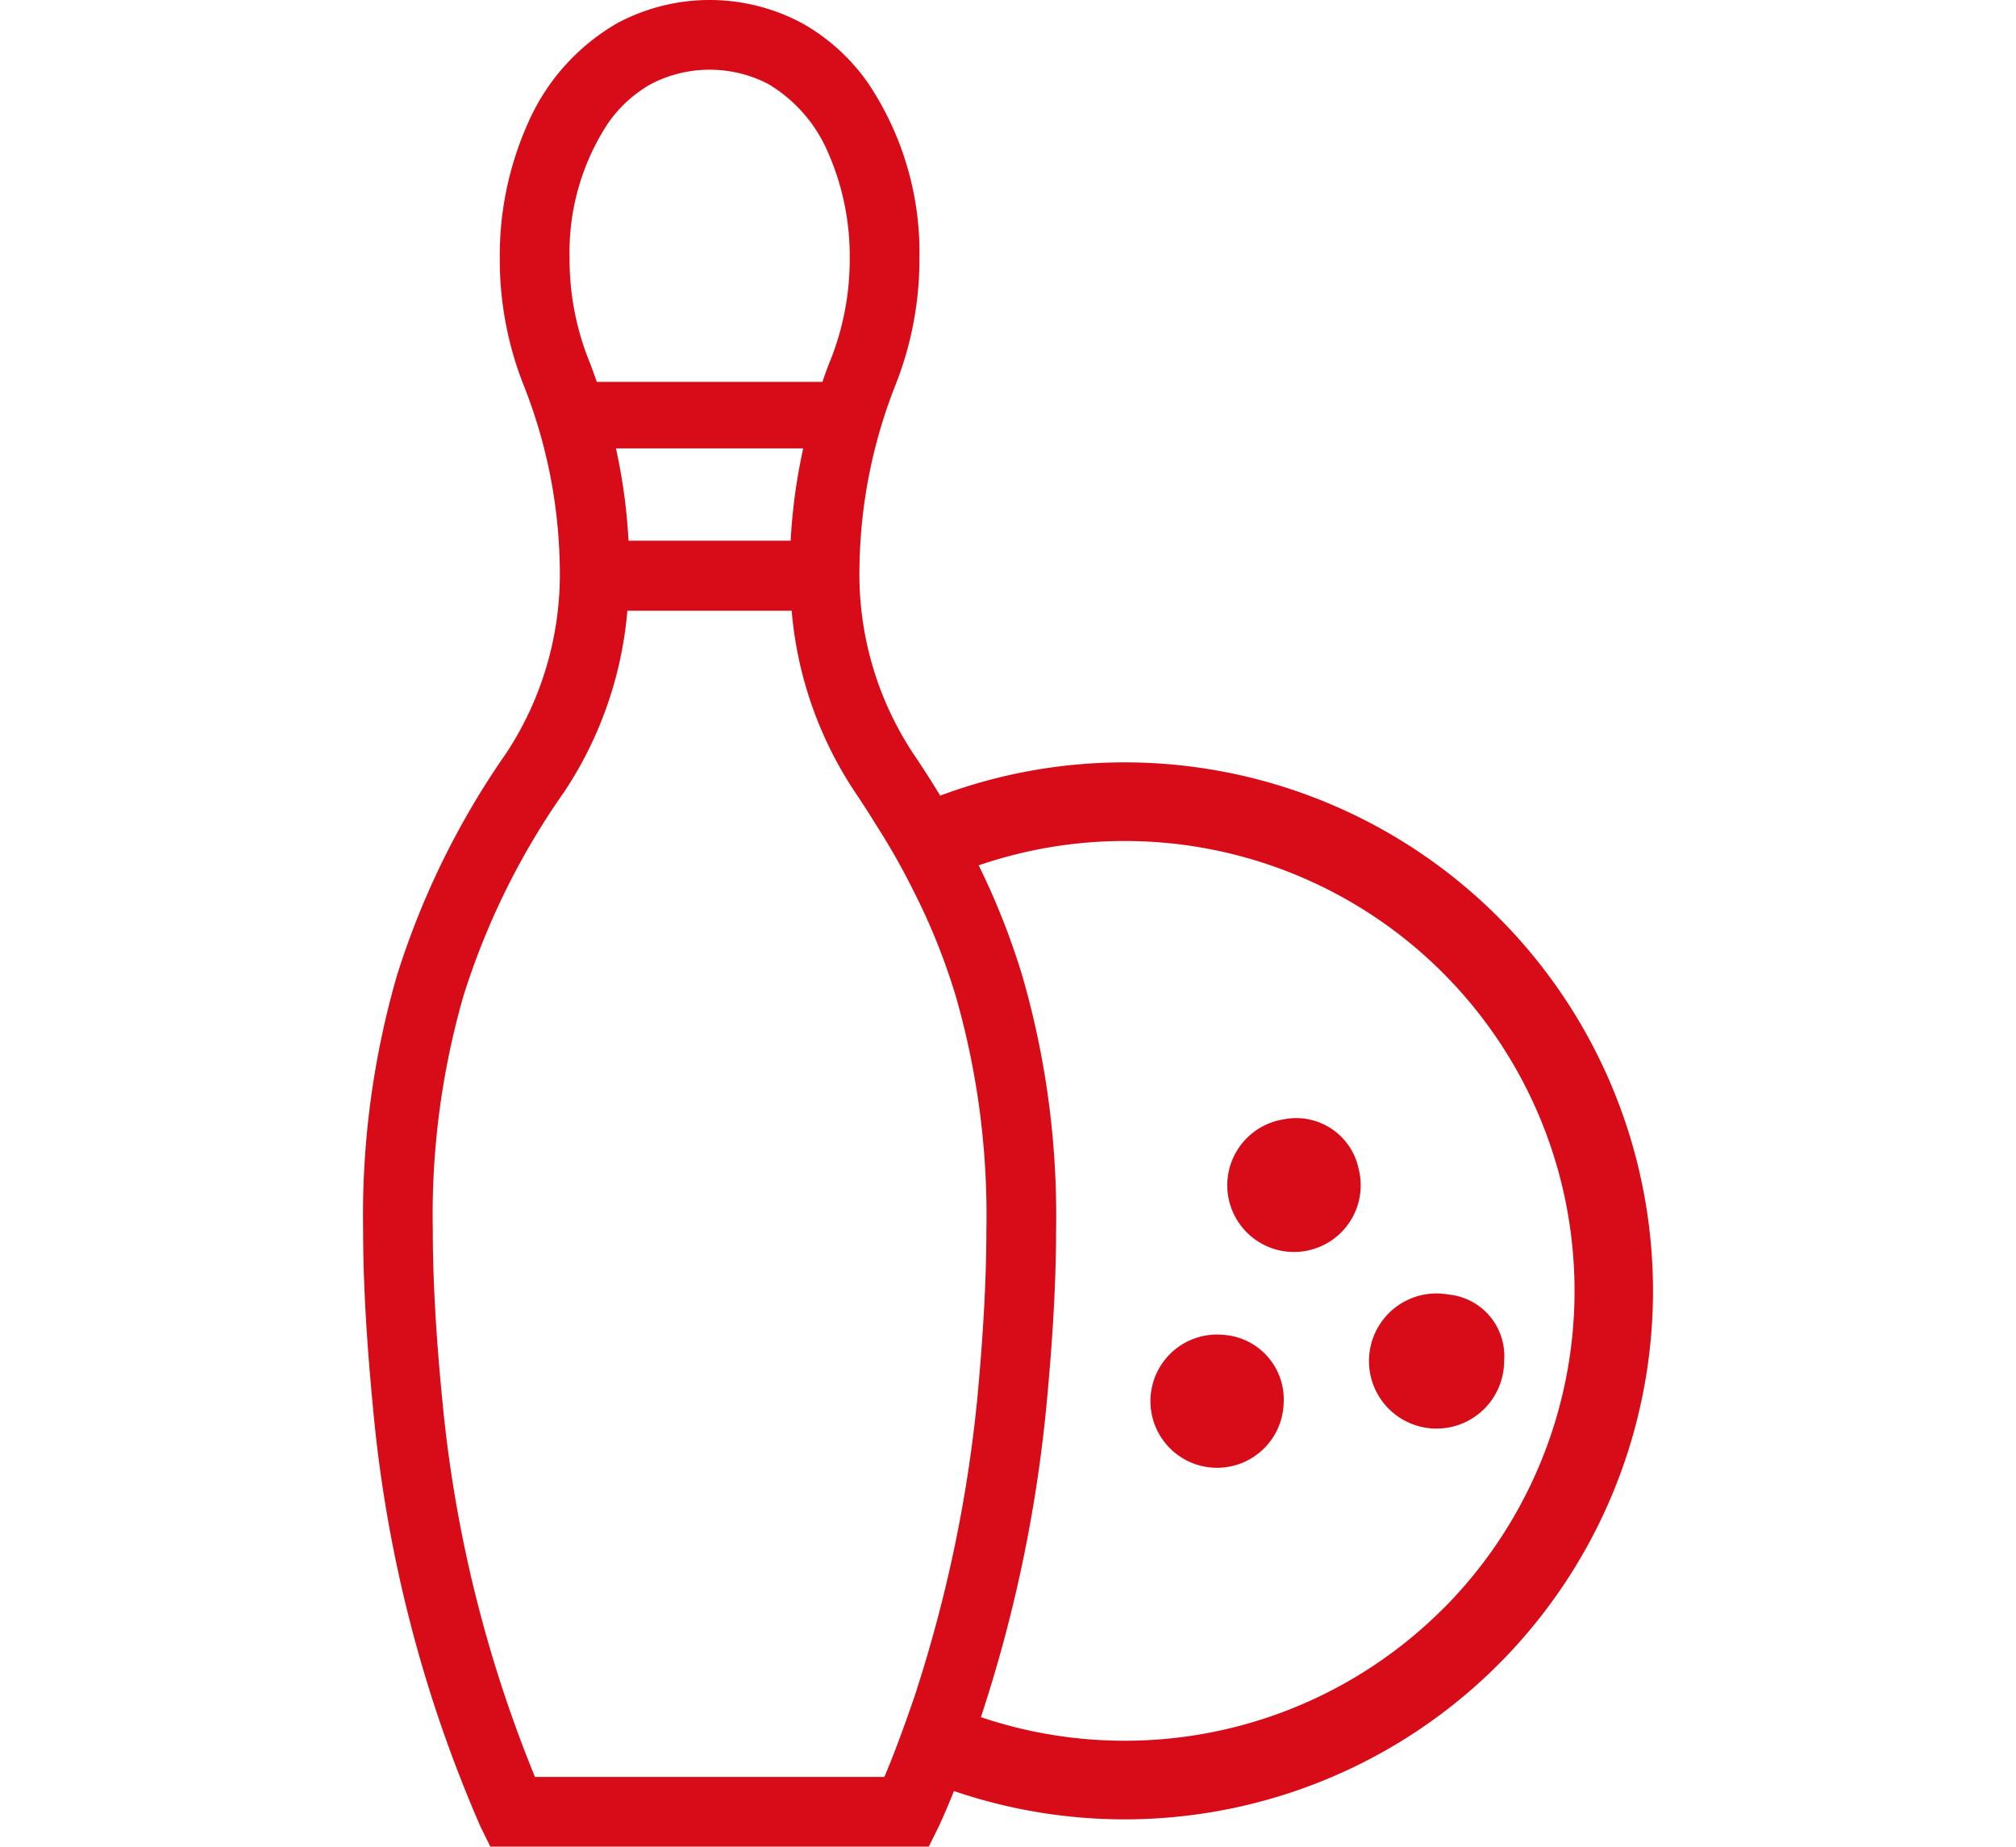 <svg xmlns="http://www.w3.org/2000/svg" viewBox="0 0 68 62.275"><defs><style>.a{fill:#d70c18;}.b{fill:none;}</style></defs><g transform="translate(-432 -535.863)"><g transform="translate(367.112 535.862)"><g transform="translate(77.135 0)"><g transform="translate(0)"><path class="a" d="M102.828,25.711A17.758,17.758,0,0,0,96.6,26.833c-.292-.486-.6-.963-.928-1.449a10.961,10.961,0,0,1-1.794-6.239A17.306,17.306,0,0,1,95.1,12.966a11.48,11.48,0,0,0,.8-4.252,10.245,10.245,0,0,0-1.715-5.886A6.708,6.708,0,0,0,91.949.787a6.6,6.6,0,0,0-6.249,0,7.238,7.238,0,0,0-3,3.358,10.923,10.923,0,0,0-.954,4.569,11.5,11.5,0,0,0,.795,4.252,17.285,17.285,0,0,1,1.229,6.178,10.968,10.968,0,0,1-1.794,6.239,27.414,27.414,0,0,0-3.7,7.521,29.072,29.072,0,0,0-1.14,8.556c0,1.847.124,3.844.336,6.045A45.662,45.662,0,0,0,81.1,61.613l.327.663H96.217l.327-.663c.009-.018.212-.442.521-1.211a17.823,17.823,0,1,0,5.763-34.691ZM85.381,4.181A4.377,4.377,0,0,1,86.84,2.838a4.294,4.294,0,0,1,3.969,0,4.929,4.929,0,0,1,2.006,2.3,8.662,8.662,0,0,1,.734,3.579,9.2,9.2,0,0,1-.628,3.376c-.1.239-.194.5-.292.786h-7.61c-.1-.282-.194-.547-.292-.786A9.205,9.205,0,0,1,84.1,8.715,7.925,7.925,0,0,1,85.381,4.181Zm6.6,10.942a19.037,19.037,0,0,0-.424,3.112H86.088a19.052,19.052,0,0,0-.424-3.112h6.319Zm3.854,41.771c-.009.036-.017.061-.027.1-.353,1.052-.672,1.9-.91,2.5-.027.054-.045.106-.062.15-.044.106-.079.2-.123.283H82.933a44.517,44.517,0,0,1-3.12-12.647c-.212-2.148-.327-4.066-.327-5.816a26.7,26.7,0,0,1,1.034-7.875,24.9,24.9,0,0,1,3.4-6.885,13,13,0,0,0,2.129-6.108h5.542a13,13,0,0,0,2.13,6.108q.384.57.716,1.113a23.433,23.433,0,0,1,1.3,2.3,21.357,21.357,0,0,1,1.388,3.474,26.7,26.7,0,0,1,1.034,7.875c0,1.749-.115,3.676-.318,5.816A46.891,46.891,0,0,1,95.837,56.893Zm17.721-2.634a15.176,15.176,0,0,1-15.582,3.65,48.127,48.127,0,0,0,2.2-10.4c.212-2.2.336-4.2.336-6.045a29.073,29.073,0,0,0-1.14-8.556A24.675,24.675,0,0,0,97.9,29.184a15.174,15.174,0,0,1,15.661,25.075Z" transform="translate(-77.135 0)"/><path class="a" d="M364.689,358.934a2.279,2.279,0,1,0,1.869,2.242A2.082,2.082,0,0,0,364.689,358.934Z" transform="translate(-328.071 -315.276)"/><path class="a" d="M321.463,309.948A2.25,2.25,0,1,0,324,311.615,2.152,2.152,0,0,0,321.463,309.948Z" transform="translate(-290.42 -272.197)"/><path class="a" d="M299.877,370.107a2.247,2.247,0,1,0,2.023,2.324A2.182,2.182,0,0,0,299.877,370.107Z" transform="translate(-270.85 -325.089)"/></g></g></g><rect class="b" width="68" height="62" transform="translate(432 536)"/></g></svg>